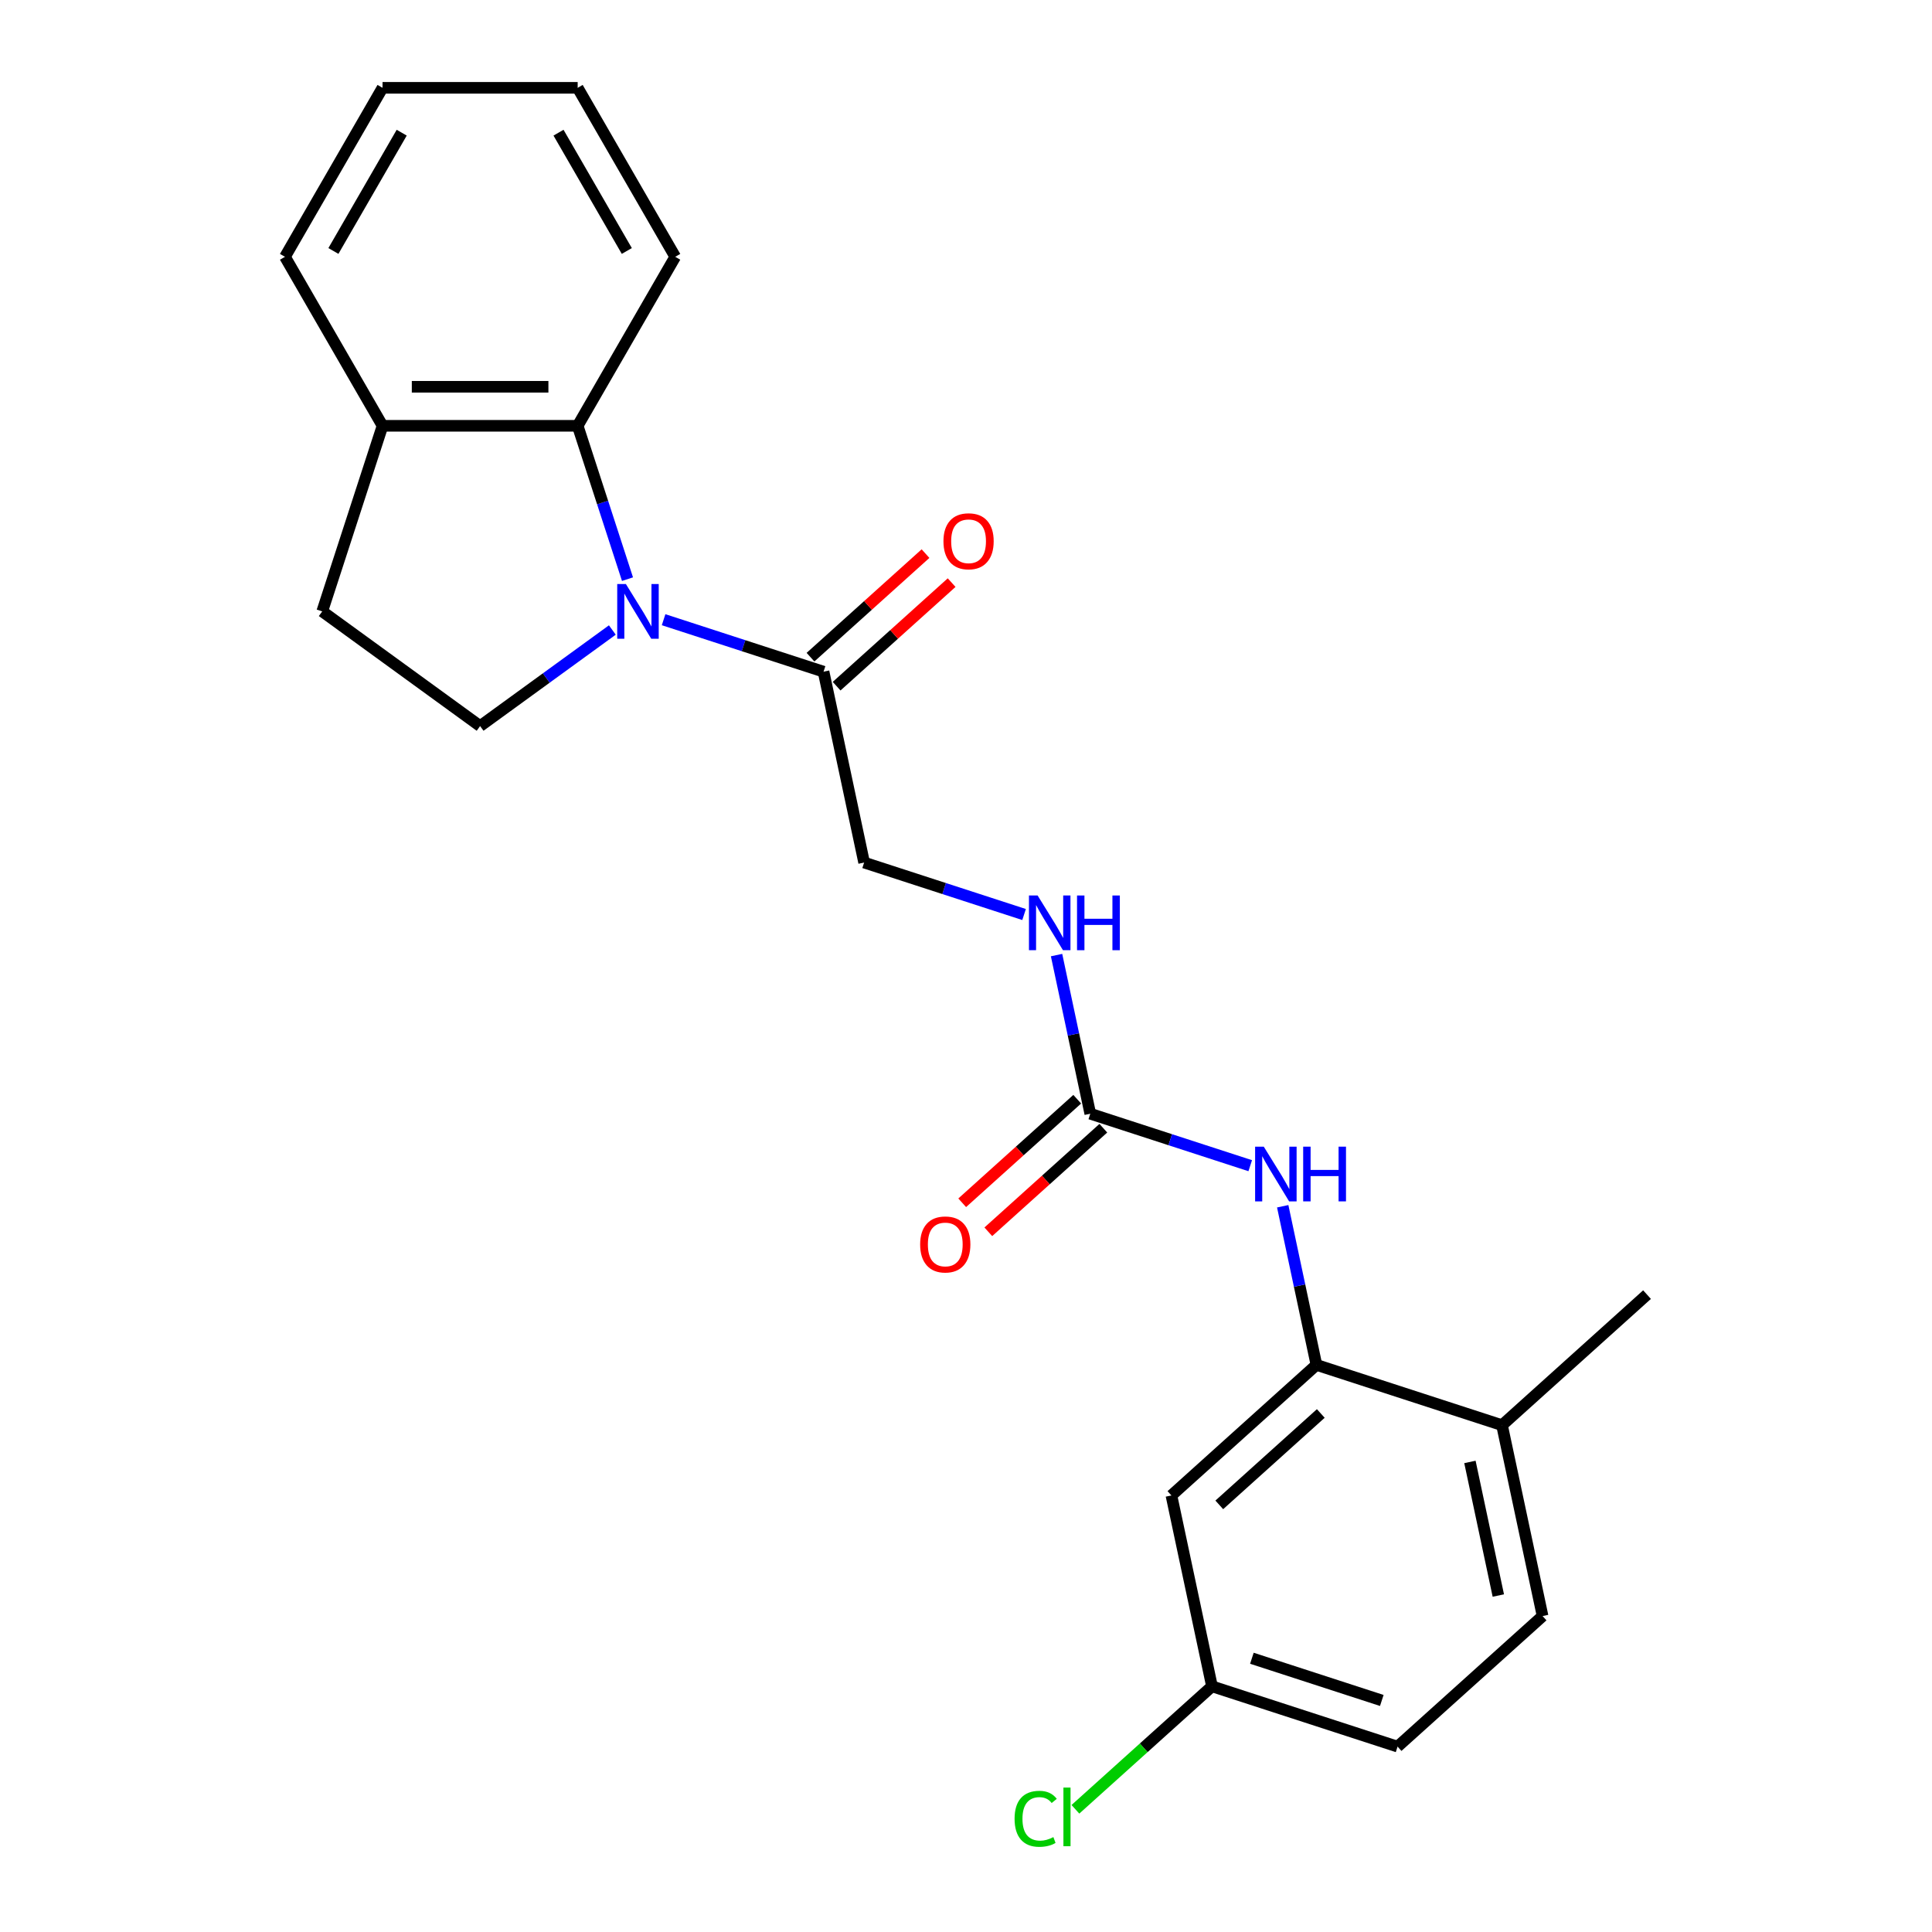 <?xml version='1.0' encoding='iso-8859-1'?>
<svg version='1.1' baseProfile='full'
              xmlns='http://www.w3.org/2000/svg'
                      xmlns:rdkit='http://www.rdkit.org/xml'
                      xmlns:xlink='http://www.w3.org/1999/xlink'
                  xml:space='preserve'
width='1000px' height='1000px' viewBox='0 0 1000 1000'>
<!-- END OF HEADER -->
<rect style='opacity:1.0;fill:#FFFFFF;stroke:none' width='1000' height='1000' x='0' y='0'> </rect>
<path class='bond-0' d='M 324.792,299.765 L 311.897,260.079' style='fill:none;fill-rule:evenodd;stroke:#0000FF;stroke-width:6px;stroke-linecap:butt;stroke-linejoin:miter;stroke-opacity:1' />
<path class='bond-0' d='M 311.897,260.079 L 299.003,220.393' style='fill:none;fill-rule:evenodd;stroke:#000000;stroke-width:6px;stroke-linecap:butt;stroke-linejoin:miter;stroke-opacity:1' />
<path class='bond-1' d='M 343.479,320.76 L 384.875,334.21' style='fill:none;fill-rule:evenodd;stroke:#0000FF;stroke-width:6px;stroke-linecap:butt;stroke-linejoin:miter;stroke-opacity:1' />
<path class='bond-1' d='M 384.875,334.21 L 426.271,347.661' style='fill:none;fill-rule:evenodd;stroke:#000000;stroke-width:6px;stroke-linecap:butt;stroke-linejoin:miter;stroke-opacity:1' />
<path class='bond-5' d='M 316.949,326.087 L 282.725,350.952' style='fill:none;fill-rule:evenodd;stroke:#0000FF;stroke-width:6px;stroke-linecap:butt;stroke-linejoin:miter;stroke-opacity:1' />
<path class='bond-5' d='M 282.725,350.952 L 248.502,375.817' style='fill:none;fill-rule:evenodd;stroke:#000000;stroke-width:6px;stroke-linecap:butt;stroke-linejoin:miter;stroke-opacity:1' />
<path class='bond-8' d='M 299.003,220.393 L 198.002,220.393' style='fill:none;fill-rule:evenodd;stroke:#000000;stroke-width:6px;stroke-linecap:butt;stroke-linejoin:miter;stroke-opacity:1' />
<path class='bond-8' d='M 283.853,200.193 L 213.152,200.193' style='fill:none;fill-rule:evenodd;stroke:#000000;stroke-width:6px;stroke-linecap:butt;stroke-linejoin:miter;stroke-opacity:1' />
<path class='bond-18' d='M 299.003,220.393 L 349.503,132.924' style='fill:none;fill-rule:evenodd;stroke:#000000;stroke-width:6px;stroke-linecap:butt;stroke-linejoin:miter;stroke-opacity:1' />
<path class='bond-9' d='M 426.271,347.661 L 447.27,446.454' style='fill:none;fill-rule:evenodd;stroke:#000000;stroke-width:6px;stroke-linecap:butt;stroke-linejoin:miter;stroke-opacity:1' />
<path class='bond-12' d='M 433.029,355.167 L 462.796,328.365' style='fill:none;fill-rule:evenodd;stroke:#000000;stroke-width:6px;stroke-linecap:butt;stroke-linejoin:miter;stroke-opacity:1' />
<path class='bond-12' d='M 462.796,328.365 L 492.562,301.563' style='fill:none;fill-rule:evenodd;stroke:#FF0000;stroke-width:6px;stroke-linecap:butt;stroke-linejoin:miter;stroke-opacity:1' />
<path class='bond-12' d='M 419.513,340.155 L 449.279,313.353' style='fill:none;fill-rule:evenodd;stroke:#000000;stroke-width:6px;stroke-linecap:butt;stroke-linejoin:miter;stroke-opacity:1' />
<path class='bond-12' d='M 449.279,313.353 L 479.046,286.551' style='fill:none;fill-rule:evenodd;stroke:#FF0000;stroke-width:6px;stroke-linecap:butt;stroke-linejoin:miter;stroke-opacity:1' />
<path class='bond-2' d='M 564.326,576.459 L 555.6,535.404' style='fill:none;fill-rule:evenodd;stroke:#000000;stroke-width:6px;stroke-linecap:butt;stroke-linejoin:miter;stroke-opacity:1' />
<path class='bond-2' d='M 555.6,535.404 L 546.874,494.35' style='fill:none;fill-rule:evenodd;stroke:#0000FF;stroke-width:6px;stroke-linecap:butt;stroke-linejoin:miter;stroke-opacity:1' />
<path class='bond-4' d='M 564.326,576.459 L 605.723,589.909' style='fill:none;fill-rule:evenodd;stroke:#000000;stroke-width:6px;stroke-linecap:butt;stroke-linejoin:miter;stroke-opacity:1' />
<path class='bond-4' d='M 605.723,589.909 L 647.119,603.359' style='fill:none;fill-rule:evenodd;stroke:#0000FF;stroke-width:6px;stroke-linecap:butt;stroke-linejoin:miter;stroke-opacity:1' />
<path class='bond-11' d='M 557.568,568.953 L 527.802,595.755' style='fill:none;fill-rule:evenodd;stroke:#000000;stroke-width:6px;stroke-linecap:butt;stroke-linejoin:miter;stroke-opacity:1' />
<path class='bond-11' d='M 527.802,595.755 L 498.035,622.557' style='fill:none;fill-rule:evenodd;stroke:#FF0000;stroke-width:6px;stroke-linecap:butt;stroke-linejoin:miter;stroke-opacity:1' />
<path class='bond-11' d='M 571.085,583.964 L 541.318,610.766' style='fill:none;fill-rule:evenodd;stroke:#000000;stroke-width:6px;stroke-linecap:butt;stroke-linejoin:miter;stroke-opacity:1' />
<path class='bond-11' d='M 541.318,610.766 L 511.552,637.568' style='fill:none;fill-rule:evenodd;stroke:#FF0000;stroke-width:6px;stroke-linecap:butt;stroke-linejoin:miter;stroke-opacity:1' />
<path class='bond-3' d='M 681.383,706.463 L 672.657,665.409' style='fill:none;fill-rule:evenodd;stroke:#000000;stroke-width:6px;stroke-linecap:butt;stroke-linejoin:miter;stroke-opacity:1' />
<path class='bond-3' d='M 672.657,665.409 L 663.93,624.355' style='fill:none;fill-rule:evenodd;stroke:#0000FF;stroke-width:6px;stroke-linecap:butt;stroke-linejoin:miter;stroke-opacity:1' />
<path class='bond-6' d='M 681.383,706.463 L 606.325,774.046' style='fill:none;fill-rule:evenodd;stroke:#000000;stroke-width:6px;stroke-linecap:butt;stroke-linejoin:miter;stroke-opacity:1' />
<path class='bond-6' d='M 683.641,731.612 L 631.1,778.92' style='fill:none;fill-rule:evenodd;stroke:#000000;stroke-width:6px;stroke-linecap:butt;stroke-linejoin:miter;stroke-opacity:1' />
<path class='bond-10' d='M 681.383,706.463 L 777.44,737.674' style='fill:none;fill-rule:evenodd;stroke:#000000;stroke-width:6px;stroke-linecap:butt;stroke-linejoin:miter;stroke-opacity:1' />
<path class='bond-13' d='M 248.502,375.817 L 166.791,316.45' style='fill:none;fill-rule:evenodd;stroke:#000000;stroke-width:6px;stroke-linecap:butt;stroke-linejoin:miter;stroke-opacity:1' />
<path class='bond-15' d='M 606.325,774.046 L 627.324,872.839' style='fill:none;fill-rule:evenodd;stroke:#000000;stroke-width:6px;stroke-linecap:butt;stroke-linejoin:miter;stroke-opacity:1' />
<path class='bond-7' d='M 530.062,473.355 L 488.666,459.905' style='fill:none;fill-rule:evenodd;stroke:#0000FF;stroke-width:6px;stroke-linecap:butt;stroke-linejoin:miter;stroke-opacity:1' />
<path class='bond-7' d='M 488.666,459.905 L 447.27,446.454' style='fill:none;fill-rule:evenodd;stroke:#000000;stroke-width:6px;stroke-linecap:butt;stroke-linejoin:miter;stroke-opacity:1' />
<path class='bond-19' d='M 198.002,220.393 L 147.502,132.924' style='fill:none;fill-rule:evenodd;stroke:#000000;stroke-width:6px;stroke-linecap:butt;stroke-linejoin:miter;stroke-opacity:1' />
<path class='bond-23' d='M 198.002,220.393 L 166.791,316.45' style='fill:none;fill-rule:evenodd;stroke:#000000;stroke-width:6px;stroke-linecap:butt;stroke-linejoin:miter;stroke-opacity:1' />
<path class='bond-14' d='M 777.44,737.674 L 798.439,836.467' style='fill:none;fill-rule:evenodd;stroke:#000000;stroke-width:6px;stroke-linecap:butt;stroke-linejoin:miter;stroke-opacity:1' />
<path class='bond-14' d='M 760.831,756.693 L 775.531,825.848' style='fill:none;fill-rule:evenodd;stroke:#000000;stroke-width:6px;stroke-linecap:butt;stroke-linejoin:miter;stroke-opacity:1' />
<path class='bond-20' d='M 777.44,737.674 L 852.498,670.091' style='fill:none;fill-rule:evenodd;stroke:#000000;stroke-width:6px;stroke-linecap:butt;stroke-linejoin:miter;stroke-opacity:1' />
<path class='bond-16' d='M 798.439,836.467 L 723.381,904.05' style='fill:none;fill-rule:evenodd;stroke:#000000;stroke-width:6px;stroke-linecap:butt;stroke-linejoin:miter;stroke-opacity:1' />
<path class='bond-17' d='M 627.324,872.839 L 591.978,904.665' style='fill:none;fill-rule:evenodd;stroke:#000000;stroke-width:6px;stroke-linecap:butt;stroke-linejoin:miter;stroke-opacity:1' />
<path class='bond-17' d='M 591.978,904.665 L 556.631,936.491' style='fill:none;fill-rule:evenodd;stroke:#00CC00;stroke-width:6px;stroke-linecap:butt;stroke-linejoin:miter;stroke-opacity:1' />
<path class='bond-25' d='M 627.324,872.839 L 723.381,904.05' style='fill:none;fill-rule:evenodd;stroke:#000000;stroke-width:6px;stroke-linecap:butt;stroke-linejoin:miter;stroke-opacity:1' />
<path class='bond-25' d='M 647.975,858.309 L 715.215,880.157' style='fill:none;fill-rule:evenodd;stroke:#000000;stroke-width:6px;stroke-linecap:butt;stroke-linejoin:miter;stroke-opacity:1' />
<path class='bond-21' d='M 349.503,132.924 L 299.003,45.455' style='fill:none;fill-rule:evenodd;stroke:#000000;stroke-width:6px;stroke-linecap:butt;stroke-linejoin:miter;stroke-opacity:1' />
<path class='bond-21' d='M 324.434,129.903 L 289.084,68.675' style='fill:none;fill-rule:evenodd;stroke:#000000;stroke-width:6px;stroke-linecap:butt;stroke-linejoin:miter;stroke-opacity:1' />
<path class='bond-24' d='M 147.502,132.924 L 198.002,45.455' style='fill:none;fill-rule:evenodd;stroke:#000000;stroke-width:6px;stroke-linecap:butt;stroke-linejoin:miter;stroke-opacity:1' />
<path class='bond-24' d='M 172.571,129.903 L 207.921,68.675' style='fill:none;fill-rule:evenodd;stroke:#000000;stroke-width:6px;stroke-linecap:butt;stroke-linejoin:miter;stroke-opacity:1' />
<path class='bond-22' d='M 299.003,45.455 L 198.002,45.455' style='fill:none;fill-rule:evenodd;stroke:#000000;stroke-width:6px;stroke-linecap:butt;stroke-linejoin:miter;stroke-opacity:1' />
<path  class='atom-0' d='M 323.954 302.29
L 333.234 317.29
Q 334.154 318.77, 335.634 321.45
Q 337.114 324.13, 337.194 324.29
L 337.194 302.29
L 340.954 302.29
L 340.954 330.61
L 337.074 330.61
L 327.114 314.21
Q 325.954 312.29, 324.714 310.09
Q 323.514 307.89, 323.154 307.21
L 323.154 330.61
L 319.474 330.61
L 319.474 302.29
L 323.954 302.29
' fill='#0000FF'/>
<path  class='atom-5' d='M 654.124 593.509
L 663.404 608.509
Q 664.324 609.989, 665.804 612.669
Q 667.284 615.349, 667.364 615.509
L 667.364 593.509
L 671.124 593.509
L 671.124 621.829
L 667.244 621.829
L 657.284 605.429
Q 656.124 603.509, 654.884 601.309
Q 653.684 599.109, 653.324 598.429
L 653.324 621.829
L 649.644 621.829
L 649.644 593.509
L 654.124 593.509
' fill='#0000FF'/>
<path  class='atom-5' d='M 674.524 593.509
L 678.364 593.509
L 678.364 605.549
L 692.844 605.549
L 692.844 593.509
L 696.684 593.509
L 696.684 621.829
L 692.844 621.829
L 692.844 608.749
L 678.364 608.749
L 678.364 621.829
L 674.524 621.829
L 674.524 593.509
' fill='#0000FF'/>
<path  class='atom-8' d='M 537.067 463.505
L 546.347 478.505
Q 547.267 479.985, 548.747 482.665
Q 550.227 485.345, 550.307 485.505
L 550.307 463.505
L 554.067 463.505
L 554.067 491.825
L 550.187 491.825
L 540.227 475.425
Q 539.067 473.505, 537.827 471.305
Q 536.627 469.105, 536.267 468.425
L 536.267 491.825
L 532.587 491.825
L 532.587 463.505
L 537.067 463.505
' fill='#0000FF'/>
<path  class='atom-8' d='M 557.467 463.505
L 561.307 463.505
L 561.307 475.545
L 575.787 475.545
L 575.787 463.505
L 579.627 463.505
L 579.627 491.825
L 575.787 491.825
L 575.787 478.745
L 561.307 478.745
L 561.307 491.825
L 557.467 491.825
L 557.467 463.505
' fill='#0000FF'/>
<path  class='atom-12' d='M 476.268 644.121
Q 476.268 637.321, 479.628 633.521
Q 482.988 629.721, 489.268 629.721
Q 495.548 629.721, 498.908 633.521
Q 502.268 637.321, 502.268 644.121
Q 502.268 651.001, 498.868 654.921
Q 495.468 658.801, 489.268 658.801
Q 483.028 658.801, 479.628 654.921
Q 476.268 651.041, 476.268 644.121
M 489.268 655.601
Q 493.588 655.601, 495.908 652.721
Q 498.268 649.801, 498.268 644.121
Q 498.268 638.561, 495.908 635.761
Q 493.588 632.921, 489.268 632.921
Q 484.948 632.921, 482.588 635.721
Q 480.268 638.521, 480.268 644.121
Q 480.268 649.841, 482.588 652.721
Q 484.948 655.601, 489.268 655.601
' fill='#FF0000'/>
<path  class='atom-13' d='M 488.329 280.158
Q 488.329 273.358, 491.689 269.558
Q 495.049 265.758, 501.329 265.758
Q 507.609 265.758, 510.969 269.558
Q 514.329 273.358, 514.329 280.158
Q 514.329 287.038, 510.929 290.958
Q 507.529 294.838, 501.329 294.838
Q 495.089 294.838, 491.689 290.958
Q 488.329 287.078, 488.329 280.158
M 501.329 291.638
Q 505.649 291.638, 507.969 288.758
Q 510.329 285.838, 510.329 280.158
Q 510.329 274.598, 507.969 271.798
Q 505.649 268.958, 501.329 268.958
Q 497.009 268.958, 494.649 271.758
Q 492.329 274.558, 492.329 280.158
Q 492.329 285.878, 494.649 288.758
Q 497.009 291.638, 501.329 291.638
' fill='#FF0000'/>
<path  class='atom-18' d='M 525.146 941.402
Q 525.146 934.362, 528.426 930.682
Q 531.746 926.962, 538.026 926.962
Q 543.866 926.962, 546.986 931.082
L 544.346 933.242
Q 542.066 930.242, 538.026 930.242
Q 533.746 930.242, 531.466 933.122
Q 529.226 935.962, 529.226 941.402
Q 529.226 947.002, 531.546 949.882
Q 533.906 952.762, 538.466 952.762
Q 541.586 952.762, 545.226 950.882
L 546.346 953.882
Q 544.866 954.842, 542.626 955.402
Q 540.386 955.962, 537.906 955.962
Q 531.746 955.962, 528.426 952.202
Q 525.146 948.442, 525.146 941.402
' fill='#00CC00'/>
<path  class='atom-18' d='M 550.426 925.242
L 554.106 925.242
L 554.106 955.602
L 550.426 955.602
L 550.426 925.242
' fill='#00CC00'/>
</svg>
